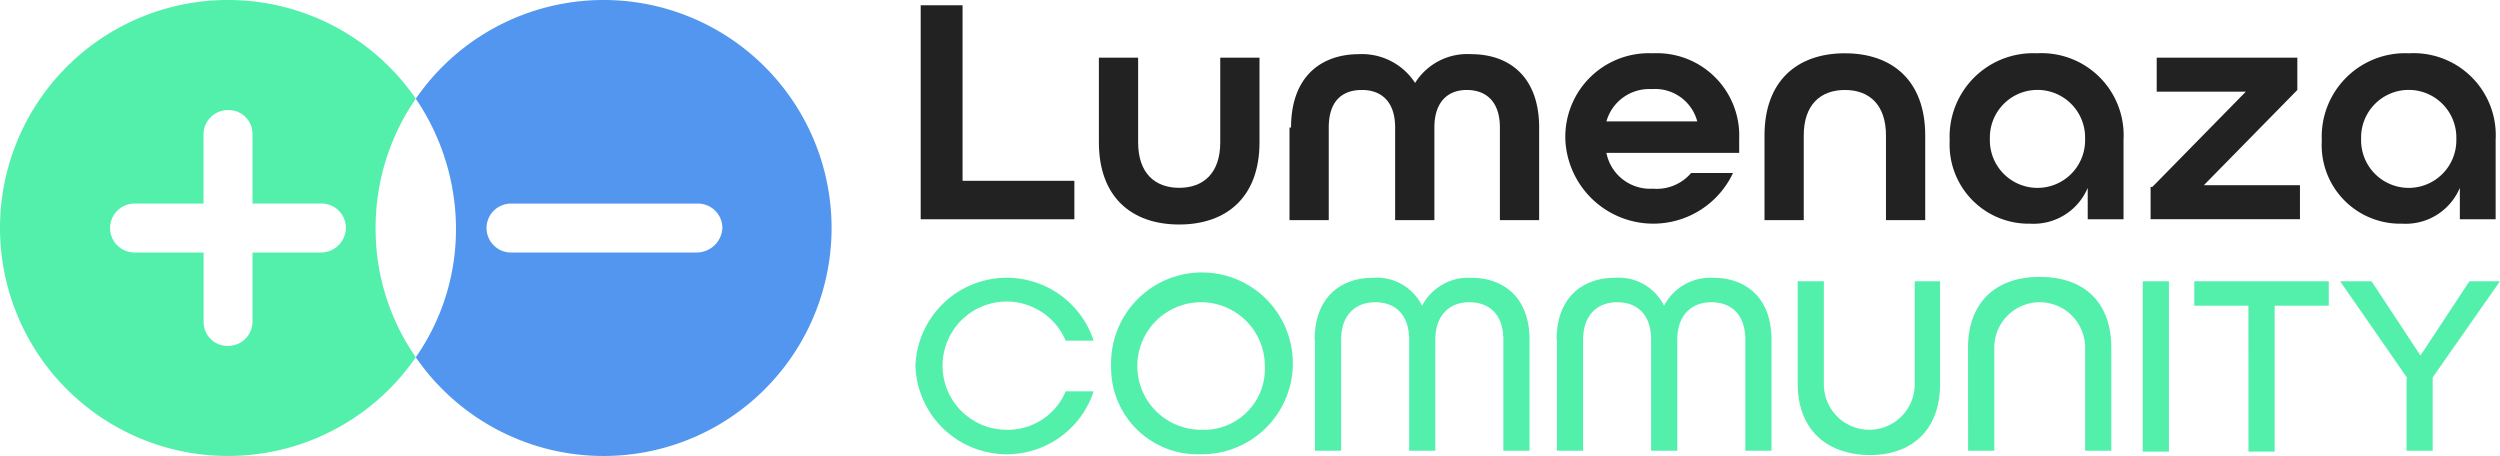 <svg xmlns="http://www.w3.org/2000/svg" width="191.082" height="34.851" viewBox="0 0 191.082 34.851"><defs><style>.a{fill:#52f0ab;}.b{fill:#5296f0;}.c{fill:#222;}</style></defs><g transform="translate(0)"><path class="a" d="M28.709,17.426A17.332,17.332,0,0,1,31.78,7.544a17.426,17.426,0,1,0,0,19.762A17.175,17.175,0,0,1,28.709,17.426ZM24.57,19.3H19.3V24.57a1.866,1.866,0,0,1-1.869,1.869,1.825,1.825,0,0,1-1.869-1.869V19.3H10.282a1.869,1.869,0,1,1,0-3.739h5.274V10.282a1.866,1.866,0,0,1,1.869-1.869A1.825,1.825,0,0,1,19.3,10.282v5.274H24.57a1.866,1.866,0,0,1,1.869,1.869A1.911,1.911,0,0,1,24.57,19.3Z" transform="translate(0)"/><path class="b" d="M47.6,27.307m0,0,0,0a17.426,17.426,0,1,0,0-19.762,17.733,17.733,0,0,1,3.071,9.881A17.068,17.068,0,0,1,47.6,27.307ZM69.1,19.3H54.877a1.869,1.869,0,0,1,0-3.739H69.165a1.866,1.866,0,0,1,1.869,1.869A1.971,1.971,0,0,1,69.1,19.3Z" transform="translate(-15.82 0)"/></g><g transform="translate(69.97 0.401)"><g transform="translate(0.401)"><path class="c" d="M105.4.6h3.2V14.02h8.546v2.938H105.4Z" transform="translate(-105.4 -0.6)"/><path class="c" d="M125.8,13.076V6.6h3v6.476c0,2.337,1.269,3.472,3.138,3.472s3.138-1.135,3.138-3.472V6.6h3v6.476c0,4.139-2.47,6.276-6.142,6.276S125.8,17.216,125.8,13.076Z" transform="translate(-112.18 -2.594)"/><path class="c" d="M147.733,11.808c0-3.872,2.27-5.608,5.208-5.608a4.832,4.832,0,0,1,4.273,2.2,4.693,4.693,0,0,1,4.273-2.2c2.938,0,5.208,1.736,5.208,5.608v7.077h-3V11.808c0-2-1.068-2.871-2.537-2.871-1.4,0-2.47.868-2.47,2.871v7.077h-3V11.808c0-2-1.068-2.871-2.537-2.871s-2.537.8-2.537,2.871v7.077h-3V11.808Z" transform="translate(-119.425 -2.461)"/><path class="c" d="M179.2,12.643A6.384,6.384,0,0,1,185.876,6.1a6.292,6.292,0,0,1,6.61,6.543v1.068H182.338a3.4,3.4,0,0,0,3.539,2.737,3.461,3.461,0,0,0,2.938-1.2h3.2a6.73,6.73,0,0,1-12.819-2.6Zm10.082-1.335a3.328,3.328,0,0,0-3.472-2.47,3.4,3.4,0,0,0-3.472,2.47Z" transform="translate(-129.927 -2.428)"/><path class="c" d="M202,12.376c0-4.139,2.47-6.276,6.142-6.276s6.142,2.136,6.142,6.276v6.476h-3V12.376c0-2.337-1.269-3.472-3.138-3.472S205,10.039,205,12.376v6.476h-3Z" transform="translate(-137.505 -2.428)"/><path class="c" d="M223.2,12.777A6.379,6.379,0,0,1,229.877,6.1a6.273,6.273,0,0,1,6.61,6.61v6.076h-2.737v-2.4a4.488,4.488,0,0,1-4.407,2.737A6.039,6.039,0,0,1,223.2,12.777Zm10.349-.134a3.64,3.64,0,1,0-7.277,0,3.64,3.64,0,1,0,7.277,0Z" transform="translate(-144.551 -2.428)"/><path class="c" d="M246.333,16.481,253.477,9.2h-6.81V6.6h10.749V9.07l-7.144,7.277h7.344v2.6H246.2v-2.47Z" transform="translate(-152.195 -2.594)"/><path class="c" d="M265.8,12.777A6.379,6.379,0,0,1,272.477,6.1a6.273,6.273,0,0,1,6.61,6.61v6.076h-2.737v-2.4a4.488,4.488,0,0,1-4.407,2.737A6,6,0,0,1,265.8,12.777Zm10.282-.134a3.64,3.64,0,1,0-7.277,0,3.64,3.64,0,1,0,7.277,0Z" transform="translate(-158.709 -2.428)"/></g><g transform="translate(0 20.764)"><path class="a" d="M104.8,38.543a6.986,6.986,0,0,1,13.62-1.936h-2.136a4.9,4.9,0,1,0-4.54,6.81,4.8,4.8,0,0,0,4.54-2.938h2.136a6.986,6.986,0,0,1-13.62-1.936Z" transform="translate(-104.8 -31.733)"/><path class="a" d="M127.2,38.543a6.947,6.947,0,1,1,6.877,6.743A6.613,6.613,0,0,1,127.2,38.543Zm11.751,0a4.874,4.874,0,1,0-4.874,4.874A4.661,4.661,0,0,0,138.951,38.543Z" transform="translate(-112.245 -31.733)"/><path class="a" d="M150.5,36.54c0-3.2,1.936-4.74,4.473-4.74a3.86,3.86,0,0,1,3.739,2.136,3.991,3.991,0,0,1,3.739-2.136c2.537,0,4.473,1.536,4.473,4.74V45.02h-2V36.54c0-2-1.135-2.871-2.6-2.871s-2.6.935-2.6,2.871V45.02h-2V36.54c0-1.936-1.068-2.871-2.6-2.871-1.469,0-2.6.935-2.6,2.871V45.02h-2V36.54Z" transform="translate(-119.988 -31.733)"/><path class="a" d="M178.2,36.54c0-3.2,1.936-4.74,4.473-4.74a3.86,3.86,0,0,1,3.739,2.136,3.991,3.991,0,0,1,3.739-2.136c2.537,0,4.473,1.536,4.473,4.74V45.02h-2V36.54c0-2-1.135-2.871-2.6-2.871s-2.6.935-2.6,2.871V45.02h-2V36.54c0-1.936-1.068-2.871-2.6-2.871-1.469,0-2.6.935-2.6,2.871V45.02h-2V36.54Z" transform="translate(-129.194 -31.733)"/><path class="a" d="M205.8,40.012V32.2h2v7.878a3.472,3.472,0,1,0,6.944,0V32.2h1.936v7.878c0,3.271-1.936,5.408-5.408,5.408C207.8,45.42,205.8,43.35,205.8,40.012Z" transform="translate(-138.367 -31.866)"/><path class="a" d="M225.3,37.108c0-3.271,1.936-5.408,5.475-5.408s5.475,2.07,5.475,5.408v7.878h-2V37.108a3.472,3.472,0,1,0-6.944,0v7.878h-2Z" transform="translate(-144.848 -31.7)"/><path class="a" d="M245.3,32.2h2V45.219h-2Z" transform="translate(-151.495 -31.866)"/><path class="a" d="M255.339,34.069H251.2V32.2h10.282v1.869h-4.139v11.15h-2Z" transform="translate(-153.456 -31.866)"/><path class="a" d="M273.041,39.611,267.9,32.2h2.4l3.739,5.675,3.739-5.675h2.337l-5.141,7.344v5.608h-2V39.611Z" transform="translate(-159.006 -31.866)"/></g></g></svg>